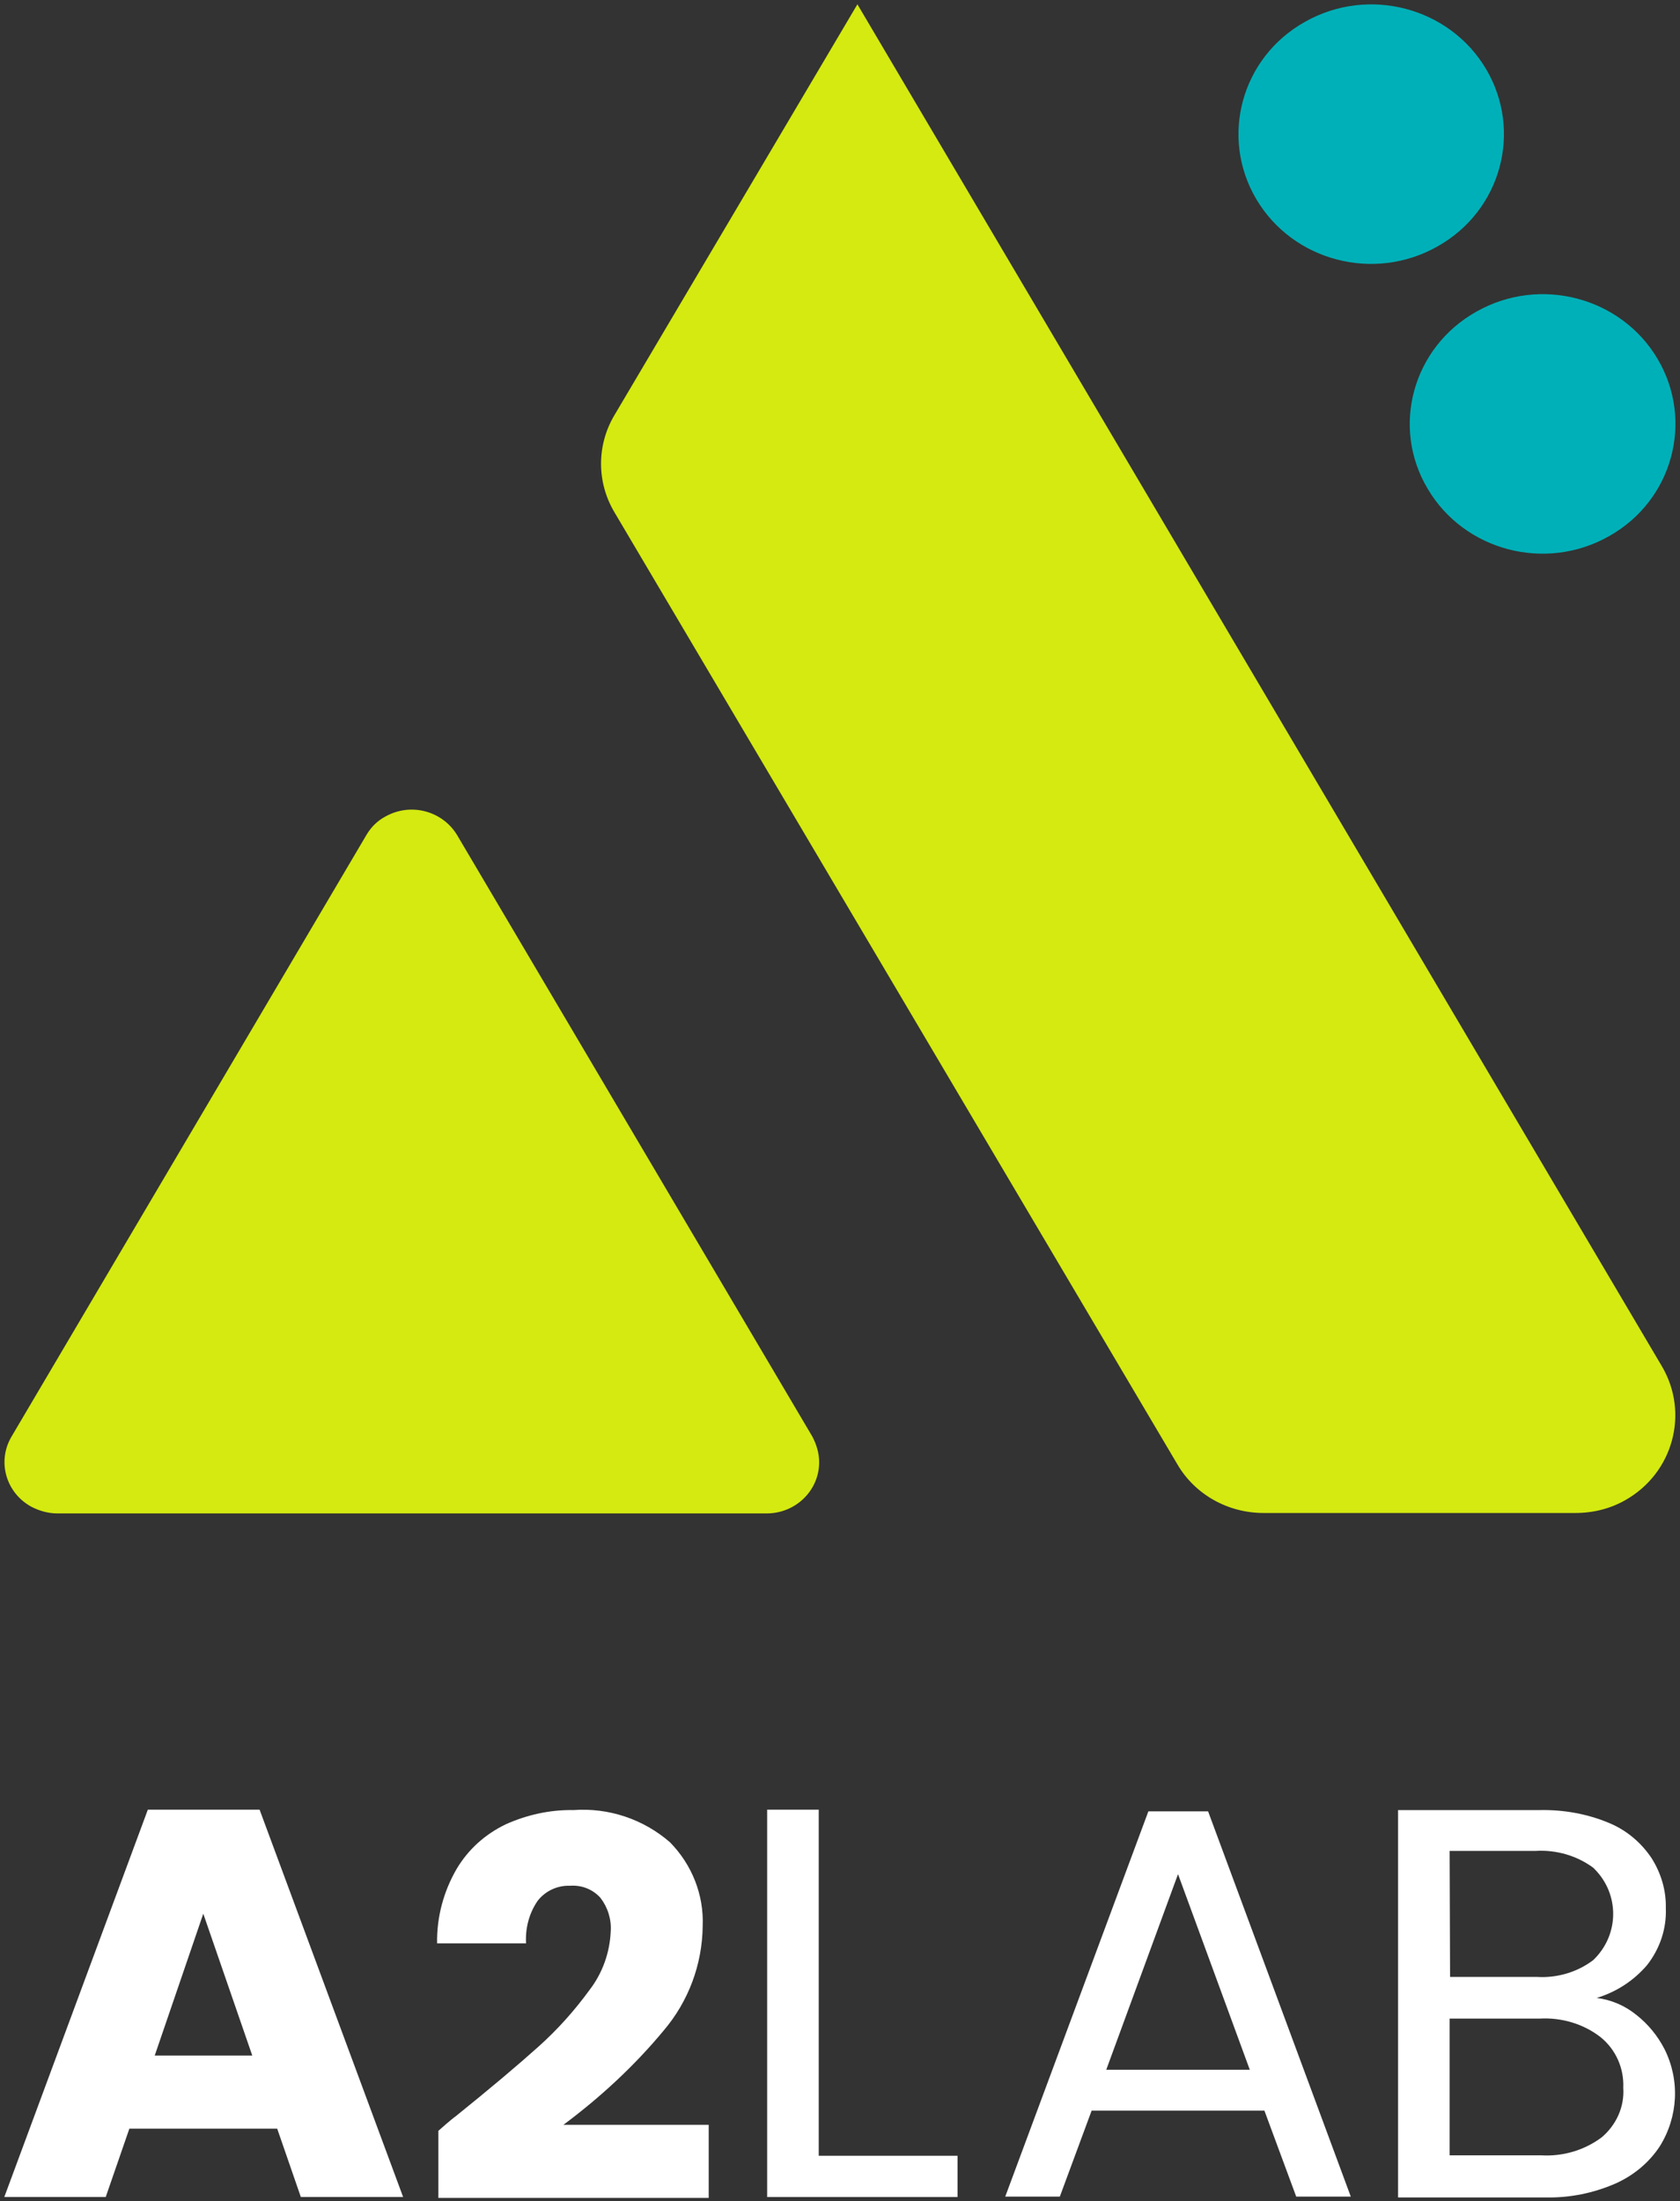 <svg xmlns="http://www.w3.org/2000/svg" xmlns:xlink="http://www.w3.org/1999/xlink" id="Livello_1" x="0px" y="0px" viewBox="0 0 390.9 512" style="enable-background:new 0 0 390.9 512;" xml:space="preserve"><rect x="0" y="0" width="390.9" height="512" fill="#333333" stroke="none"/><style type="text/css">	.st0{fill:#00B0B8;}	.st1{fill:#D4EA10;}	.st2{fill:#FFFFFF;}</style><g>	<g>		<g id="Raggruppa_261">			<path id="Tracciato_175" class="st0" d="M292.3,46.3c8.5,14.4,27.4,19.4,42.2,11c14.8-8.3,19.8-26.8,11.3-41.2    c-8.5-14.4-27.4-19.4-42.2-11C288.8,13.4,283.8,31.9,292.3,46.3"></path>			<path id="Tracciato_176" class="st0" d="M332.2,113.7c8.5,14.4,27.4,19.4,42.2,11c14.8-8.3,19.8-26.8,11.3-41.2    s-27.4-19.4-42.2-11c0,0,0,0,0,0C328.7,80.8,323.6,99.3,332.2,113.7"></path>			<path id="Tracciato_177" class="st1" d="M106.4,194.3c-3.4-5.7-10.8-7.7-16.7-4.4c-1.9,1-3.4,2.5-4.5,4.4L2.7,334.1    c-3.4,5.7-1.4,13,4.5,16.3c1.9,1,4,1.6,6.1,1.6h165.1c6.7,0,12.2-5.3,12.2-11.9c0-2.1-0.6-4.1-1.6-6L106.4,194.3z"></path>			<path id="Tracciato_178" class="st1" d="M199.5,1l187.2,316.8c6.4,10.9,2.6,24.8-8.5,31.1c-3.5,2-7.5,3-11.6,3h-72.6    c-8.3,0-16-4.3-20.1-11.4L143,119.2c-4.2-7-4.2-15.7,0-22.7L199.5,1z"></path>			<path id="Tracciato_179" class="st2" d="M64.5,495.1H30.1L24.6,511H1l33.4-90.1h26L93.8,511H70L64.5,495.1z M58.7,478.1l-11.4-33    l-11.3,33H58.7z"></path>			<path id="Tracciato_180" class="st2" d="M105.8,492.4c8.2-6.6,14.6-12,19.4-16.3c4.5-4,8.5-8.5,12-13.3c3-3.9,4.7-8.7,4.9-13.6    c0.2-2.8-0.7-5.6-2.4-7.8c-1.8-2-4.4-3-7.1-2.8c-2.9-0.1-5.7,1.2-7.5,3.5c-2,2.9-2.9,6.4-2.7,9.9h-20.7    c-0.1-6.1,1.5-12.1,4.6-17.4c2.7-4.5,6.6-8,11.4-10.3c4.9-2.2,10.3-3.4,15.7-3.3c8.2-0.6,16.3,2.1,22.5,7.5    c5.1,5.2,7.9,12.2,7.6,19.5c-0.1,8.9-3.3,17.5-9.1,24.3c-6.8,8.2-14.7,15.5-23.3,21.9h33.8v17h-62.9v-15.6    C104.7,493.2,106,492.2,105.8,492.4"></path>			<path id="Tracciato_181" class="st2" d="M190.5,501.4h32.3v9.6h-44.3v-90.1h12V501.4z"></path>			<path id="Tracciato_182" class="st2" d="M294.2,490.9H254l-7.4,20h-12.7l33.3-89.6h13.9l33.2,89.6h-12.7L294.2,490.9z     M290.8,481.4l-16.7-45.5l-16.7,45.5H290.8z"></path>			<path id="Tracciato_183" class="st2" d="M380.7,468.6c2.8,2.2,5,4.9,6.6,8c3.6,7.2,3.2,15.7-1.1,22.6c-2.5,3.8-6.1,6.8-10.4,8.7    c-5.1,2.2-10.5,3.3-16.1,3.2h-34.4v-90.1h33.1c5.5-0.1,11,0.9,16,3c4.1,1.7,7.5,4.6,9.9,8.2c2.2,3.5,3.4,7.5,3.3,11.6    c0.2,4.8-1.4,9.5-4.4,13.3c-3.1,3.6-7.1,6.2-11.7,7.6C374.9,465.1,378.1,466.5,380.7,468.6 M337.4,459.8h20.2    c4.7,0.3,9.4-1.1,13.1-3.9c6.1-5.8,6.2-15.3,0.3-21.2c-0.1-0.1-0.2-0.2-0.3-0.3c-3.8-2.8-8.6-4.2-13.4-3.9h-20L337.4,459.8z     M372.7,497.1c3.4-2.9,5.3-7.1,5-11.5c0.2-4.5-1.7-8.9-5.3-11.8c-4-3.1-9.1-4.6-14.2-4.3h-20.9v31.8h21.3    C363.7,501.6,368.7,500.1,372.7,497.1"></path>		</g>	</g></g></svg>